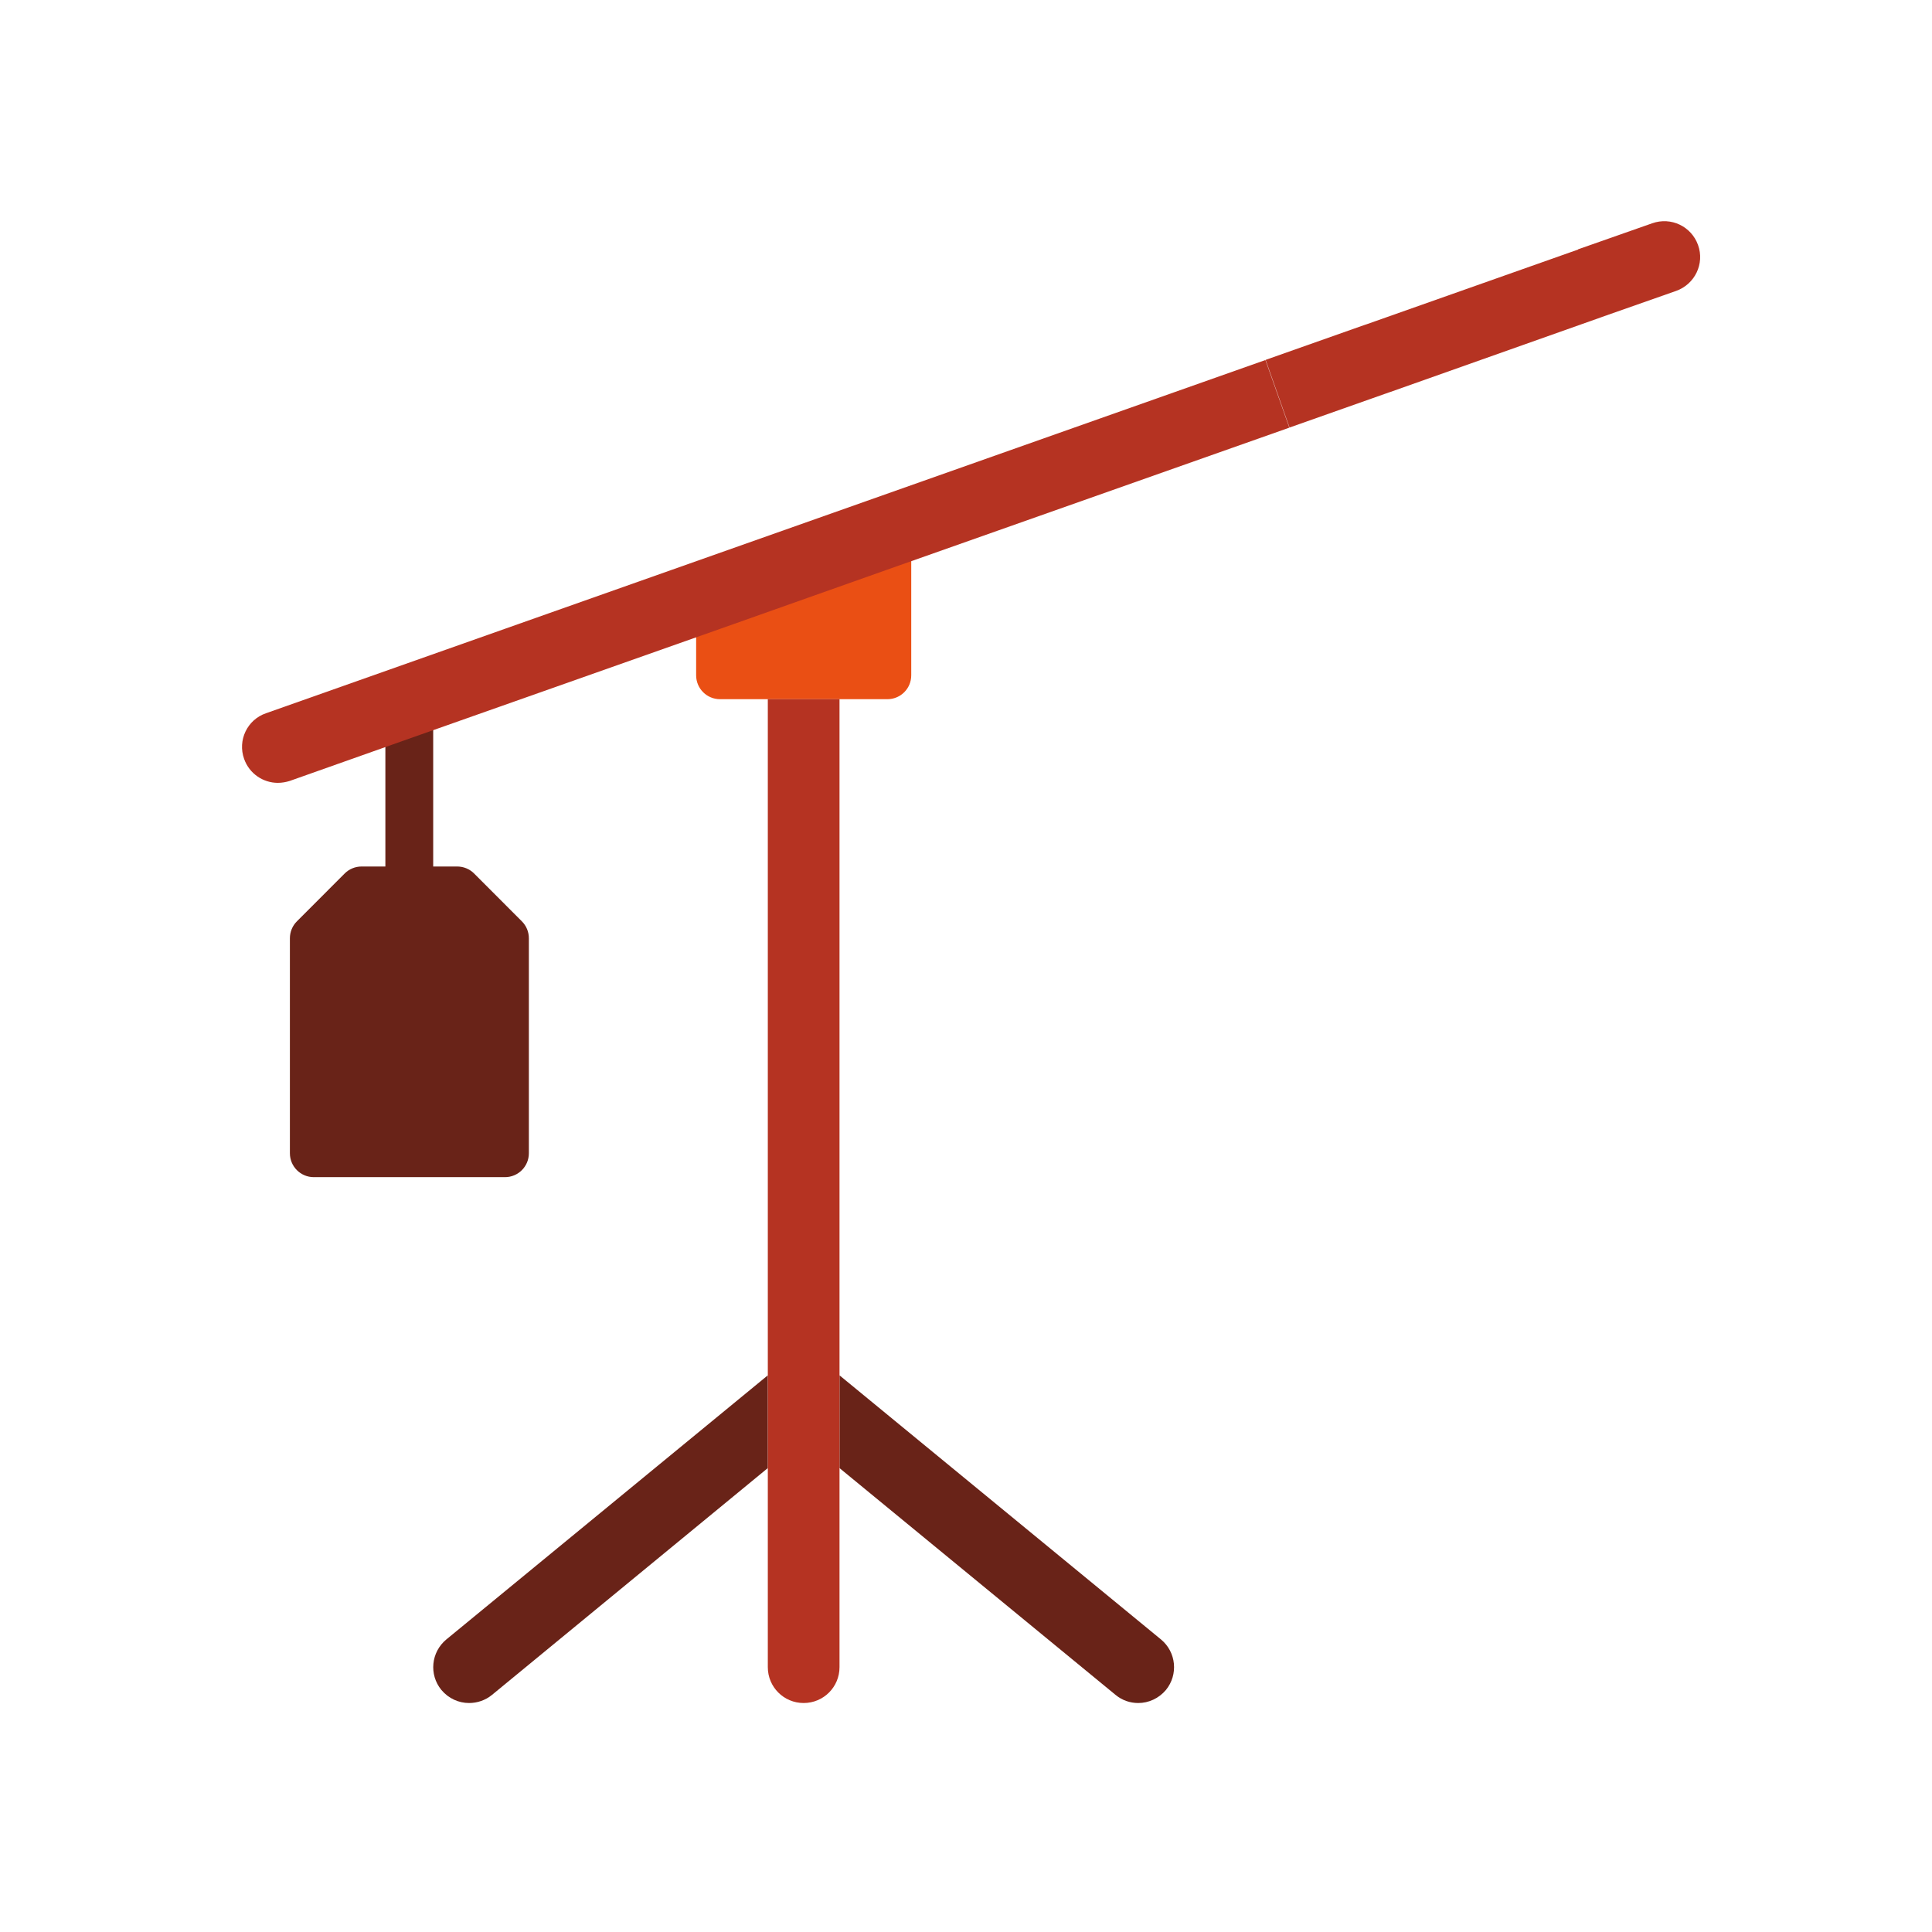 <svg width="100" height="100" viewBox="0 0 100 100" fill="none" xmlns="http://www.w3.org/2000/svg">
<path d="M45.929 27.009C46.613 27.009 47.166 27.562 47.166 28.247V34.953C47.166 35.294 47.029 35.604 46.805 35.828L46.717 35.908C46.687 35.933 46.655 35.957 46.622 35.979C46.424 36.112 46.186 36.19 45.929 36.19H37.269C36.584 36.19 36.032 35.637 36.032 34.953V31.307C36.032 30.623 36.584 30.07 37.269 30.07C37.81 30.07 38.267 30.416 38.435 30.899L44.692 28.682V28.247C44.692 27.563 45.246 27.009 45.929 27.009Z" fill="#EA4F14"/>
<path d="M21.184 47.326C20.5 47.326 19.947 46.773 19.947 46.089V36.993C19.947 36.308 20.5 35.756 21.184 35.756C21.868 35.756 22.422 36.308 22.422 36.993V46.089C22.422 46.773 21.869 47.326 21.184 47.326Z" fill="#692318"/>
<path d="M23.102 84.858L39.741 71.187V75.988L25.465 87.728C25.119 88.011 24.698 88.148 24.277 88.148C23.744 88.148 23.213 87.914 22.843 87.468C22.197 86.677 22.31 85.514 23.102 84.858Z" fill="#692318"/>
<path d="M60.093 84.858C60.885 85.514 60.994 86.677 60.352 87.468C59.98 87.912 59.449 88.148 58.917 88.148C58.496 88.148 58.088 88.013 57.742 87.728L43.453 75.988V71.187L60.093 84.858Z" fill="#692318"/>
<path d="M43.453 75.988V86.293C43.453 87.32 42.624 88.148 41.597 88.148C40.571 88.148 39.742 87.32 39.742 86.293V36.188H43.453V75.988Z" fill="#B53322"/>
<path d="M66.735 22.136L45.927 29.484L37.267 32.552L21.184 38.23L14.998 40.421C14.801 40.483 14.59 40.52 14.38 40.52C13.626 40.52 12.908 40.05 12.636 39.283C12.289 38.318 12.796 37.254 13.761 36.92L65.498 18.635L66.735 22.136ZM85.515 11.558C86.493 11.211 87.545 11.718 87.891 12.683C88.238 13.648 87.73 14.712 86.752 15.059L82.918 16.406L82.919 16.407L71.92 20.304L71.919 20.302L66.746 22.129L65.509 18.627L70.693 16.796L70.694 16.799L81.681 12.917V12.905L85.515 11.558Z" fill="#B53322"/>
<path d="M26.133 48.56V59.694H16.236V48.56L18.71 46.086H23.659L26.133 48.56Z" fill="#692318"/>
<path d="M26.137 60.929H16.242C15.559 60.929 15.005 60.376 15.005 59.691V48.564C15.005 48.236 15.135 47.92 15.367 47.689L17.84 45.212C18.072 44.98 18.387 44.85 18.715 44.85H23.664C23.993 44.85 24.309 44.98 24.54 45.212L27.013 47.689C27.245 47.922 27.374 48.236 27.374 48.564V59.691C27.374 60.376 26.821 60.929 26.137 60.929ZM17.48 58.454H24.9V49.076L23.151 47.324H19.229L17.48 49.076V58.454Z" fill="#692318"/>
</svg>
